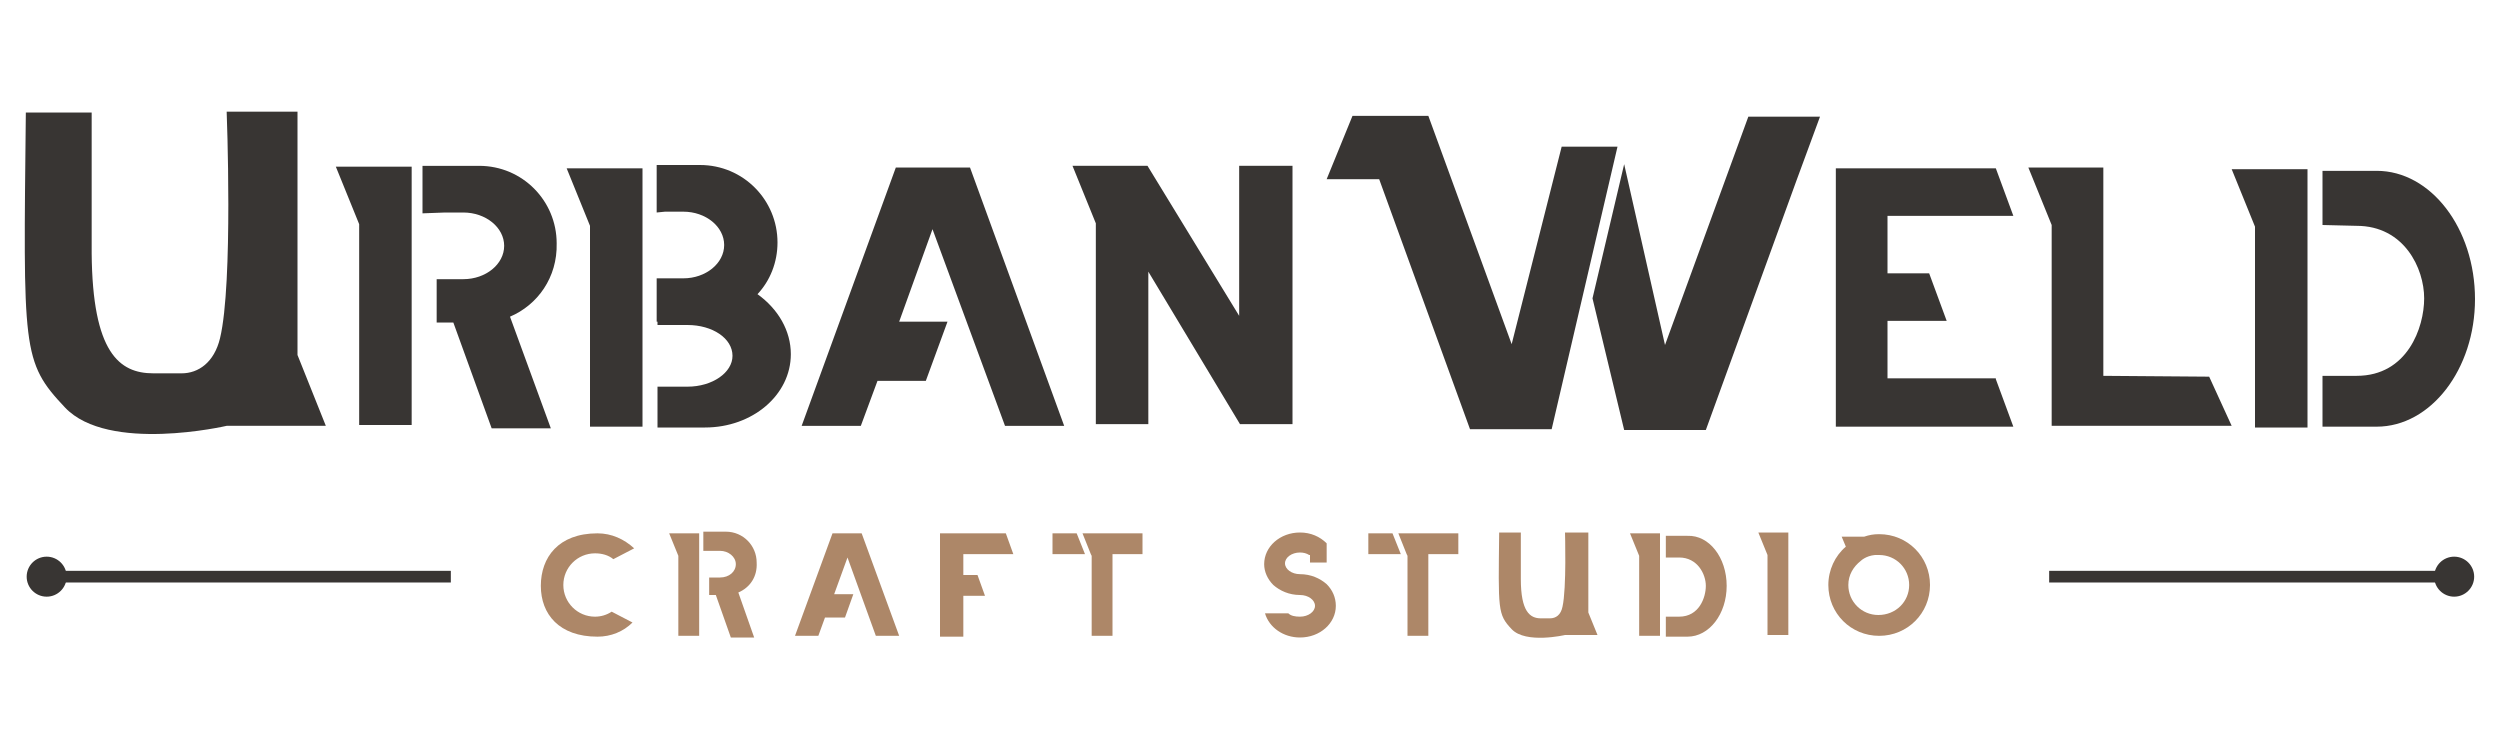 <?xml version="1.0" encoding="UTF-8"?> <svg xmlns="http://www.w3.org/2000/svg" xmlns:xlink="http://www.w3.org/1999/xlink" version="1.1" id="Layer_1" x="0px" y="0px" viewBox="0 0 300 90" style="enable-background:new 0 0 300 90;" xml:space="preserve"> <style type="text/css"> .st0{fill:#383533;} .st1{fill:#AD8768;} </style> <g> <path class="st0" d="M39.1,51.1H27.2c0,0-14.2,3.3-19.4-2.2c-5.2-5.5-5-6.9-4.7-35.4H11v16.9c0.1,11.9,3.3,14.4,7.4,14.4h3.4 c2,0,3.9-1.3,4.6-4.2c1.6-6.6,0.8-27.2,0.8-27.2h8.5v29.2L39.1,51.1z"></path> <path class="st0" d="M49.4,20v31h-6.3V26.9L40.3,20H49.4z M61.2,38l4.9,13.4h-7.1l-4.6-12.7h-2l0-5.2l3.2,0c2.7,0,4.9-1.8,4.9-4 c0-2.2-2.2-4-4.9-4h-2.2l-2.7,0.1l0-5.7h6.8c5.2,0,9.3,4.2,9.3,9.3C66.9,33.3,64.5,36.6,61.2,38z"></path> <path class="st0" d="M77.1,20.2v31h-6.3V27.1l-2.8-6.9H77.1z M94.9,42.5c0,4.9-4.6,8.8-10.3,8.8h-5.7l0-4.9l3.6,0 c3,0,5.4-1.7,5.4-3.7c0-2.1-2.4-3.7-5.4-3.7H80L78.9,39v-0.4h-0.1l0-5.2l3.2,0c2.7,0,4.9-1.8,4.9-4c0-2.2-2.2-4-4.9-4h-2.2l-1,0.1 l0-5.7H84c5.2,0,9.3,4.2,9.3,9.3c0,2.4-0.9,4.6-2.4,6.2C93.4,37.1,94.9,39.7,94.9,42.5z"></path> <path class="st0" d="M111.9,27.5l-4,11.1h5.8l-2.6,7.1h-5.8l-2,5.4h-7.1l11.3-31h8.9l11.3,31h-7.1L111.9,27.5z"></path> <path class="st0" d="M155.1,19.9v31h-6.3l-11-18.3v18.3h-6.3V26.8l-2.8-6.9h9l11,18v-18H155.1z"></path> <path class="st0" d="M194.1,17.6l-7.9,33.9h-9.8l-10.9-30h-6.3l3.1-7.6h9.1l10,27.4l6-23.7H194.1z M218.4,14l-2.8,7.6l-10.9,30 h-9.8l-3.8-15.8l3.8-16.1l4.9,21.7l10-27.4H218.4z"></path> <path class="st0" d="M239.5,45.5l2.1,5.7h-21.3v-31h19.2l2.1,5.7h-15.1v6.9h5l2.1,5.7h-7.1v6.9H239.5z"></path> <path class="st0" d="M267.8,51.1h-21.6V27l-2.8-6.9h9v25l12.7,0.1L267.8,51.1z"></path> <path class="st0" d="M276.9,20.3v31h-6.3V27.2l-2.8-6.9H276.9z M297,35.9c0,8.4-5.3,15.3-11.8,15.3h-6.5l0-6.1l4.1,0 c6.1,0,8.1-5.8,8.1-9.3c0-3.6-2.4-8.7-8.1-8.7l-4.1-0.1l0-6.5h6.5C291.7,20.5,297,27.4,297,35.9z"></path> <g> <g> <line class="st0" x1="5.1" y1="69.2" x2="54.1" y2="69.2"></line> <rect x="5.1" y="68.5" class="st0" width="49" height="1.4"></rect> </g> <circle class="st0" cx="5.6" cy="69.2" r="2.4"></circle> </g> <g> <g> <line class="st0" x1="294.9" y1="69.2" x2="245.9" y2="69.2"></line> <rect x="245.9" y="68.5" class="st0" width="49" height="1.4"></rect> </g> <circle class="st0" cx="294.5" cy="69.2" r="2.4"></circle> </g> <g> <path class="st1" d="M73.4,73.4l2.5,1.3c-1.1,1.1-2.6,1.7-4.2,1.7c-4.6,0-6.8-2.7-6.8-6.1c0-3.4,2.1-6.3,6.8-6.3 c1.7,0,3.2,0.7,4.4,1.8l-2.5,1.3c-0.6-0.5-1.4-0.7-2.2-0.7c-2.1,0-3.8,1.7-3.8,3.8c0,2.1,1.7,3.8,3.8,3.8 C72.1,74,72.8,73.8,73.4,73.4z"></path> <path class="st1" d="M83.9,64v12.3h-2.5v-9.6L80.3,64H83.9z M88.6,71.1l1.9,5.4h-2.8l-1.8-5.1h-0.8l0-2.1l1.3,0 c1.1,0,1.9-0.7,1.9-1.6c0-0.9-0.9-1.6-1.9-1.6h-0.9l-1.1,0l0-2.3h2.7c2.1,0,3.7,1.7,3.7,3.7C90.9,69.2,90,70.5,88.6,71.1z"></path> <path class="st1" d="M101.7,66.9l-1.6,4.4h2.3l-1,2.8H99l-0.8,2.2h-2.8L99.9,64h3.5l4.5,12.3h-2.8L101.7,66.9z"></path> <path class="st1" d="M117.3,69l0.9,2.5h-2.6v4.9h-2.8V64h7.9l0.9,2.5h-6V69H117.3z"></path> <path class="st1" d="M129.2,64l1,2.5h-3.9V64H129.2z M137.1,64l0,2.5h-3.6v9.8h-2.5v-9.6l-0.1-0.2l-1-2.5H137.1z"></path> <path class="st1" d="M160.3,72.7c0,2.1-1.9,3.8-4.3,3.8c-2,0-3.7-1.2-4.2-2.9h2.8c0.3,0.3,0.8,0.4,1.4,0.4c1,0,1.8-0.6,1.8-1.3 c0-0.7-0.8-1.3-1.8-1.3c-1.3,0-2.4-0.5-3.2-1.2c-0.7-0.7-1.1-1.6-1.1-2.5c0-2.1,1.9-3.8,4.3-3.8c1.3,0,2.4,0.5,3.2,1.3l0,2.3l-2,0 v-0.9h-0.1c-0.3-0.2-0.7-0.3-1.1-0.3c-1,0-1.8,0.6-1.8,1.3c0,0.7,0.8,1.3,1.8,1.3c1.3,0,2.4,0.5,3.2,1.2 C159.9,70.8,160.3,71.7,160.3,72.7z"></path> <path class="st1" d="M167.1,64l1,2.5h-3.9V64H167.1z M175,64l0,2.5h-3.6v9.8h-2.5v-9.6l-0.1-0.2l-1-2.5H175z"></path> <path class="st1" d="M191.7,76.2h-3.9c0,0-4.7,1.1-6.4-0.7c-1.7-1.8-1.6-2.3-1.5-11.6h2.6v5.6c0,3.9,1.1,4.7,2.4,4.7h1.1 c0.7,0,1.3-0.4,1.5-1.4c0.5-2.2,0.3-8.9,0.3-8.9h2.8v9.6L191.7,76.2z"></path> <path class="st1" d="M199.2,64v12.3h-2.5v-9.6l-1.1-2.7H199.2z M207.2,70.3c0,3.4-2.1,6.1-4.7,6.1h-2.6l0-2.4l1.6,0 c2.4,0,3.2-2.3,3.2-3.7c0-1.4-1-3.4-3.2-3.4l-1.6,0l0-2.6h2.6C205.1,64.2,207.2,66.9,207.2,70.3z"></path> <path class="st1" d="M214.6,63.9v12.3h-2.5v-9.6l-1.1-2.7H214.6z"></path> <path class="st1" d="M231.6,70.2c0,3.4-2.7,6.1-6.1,6.1c-3.4,0-6.1-2.7-6.1-6.1c0-1.8,0.8-3.5,2.1-4.6l-0.5-1.2h2.7 c0.6-0.2,1.1-0.3,1.8-0.3C228.9,64.1,231.6,66.8,231.6,70.2z M229.1,70.2c0-2-1.6-3.6-3.6-3.6c-0.2,0-0.3,0-0.5,0 c-1.1,0.1-1.7,0.7-1.7,0.7c-0.9,0.7-1.5,1.7-1.5,2.9c0,2,1.6,3.6,3.6,3.6C227.5,73.8,229.1,72.2,229.1,70.2z"></path> </g> </g> </svg> 
